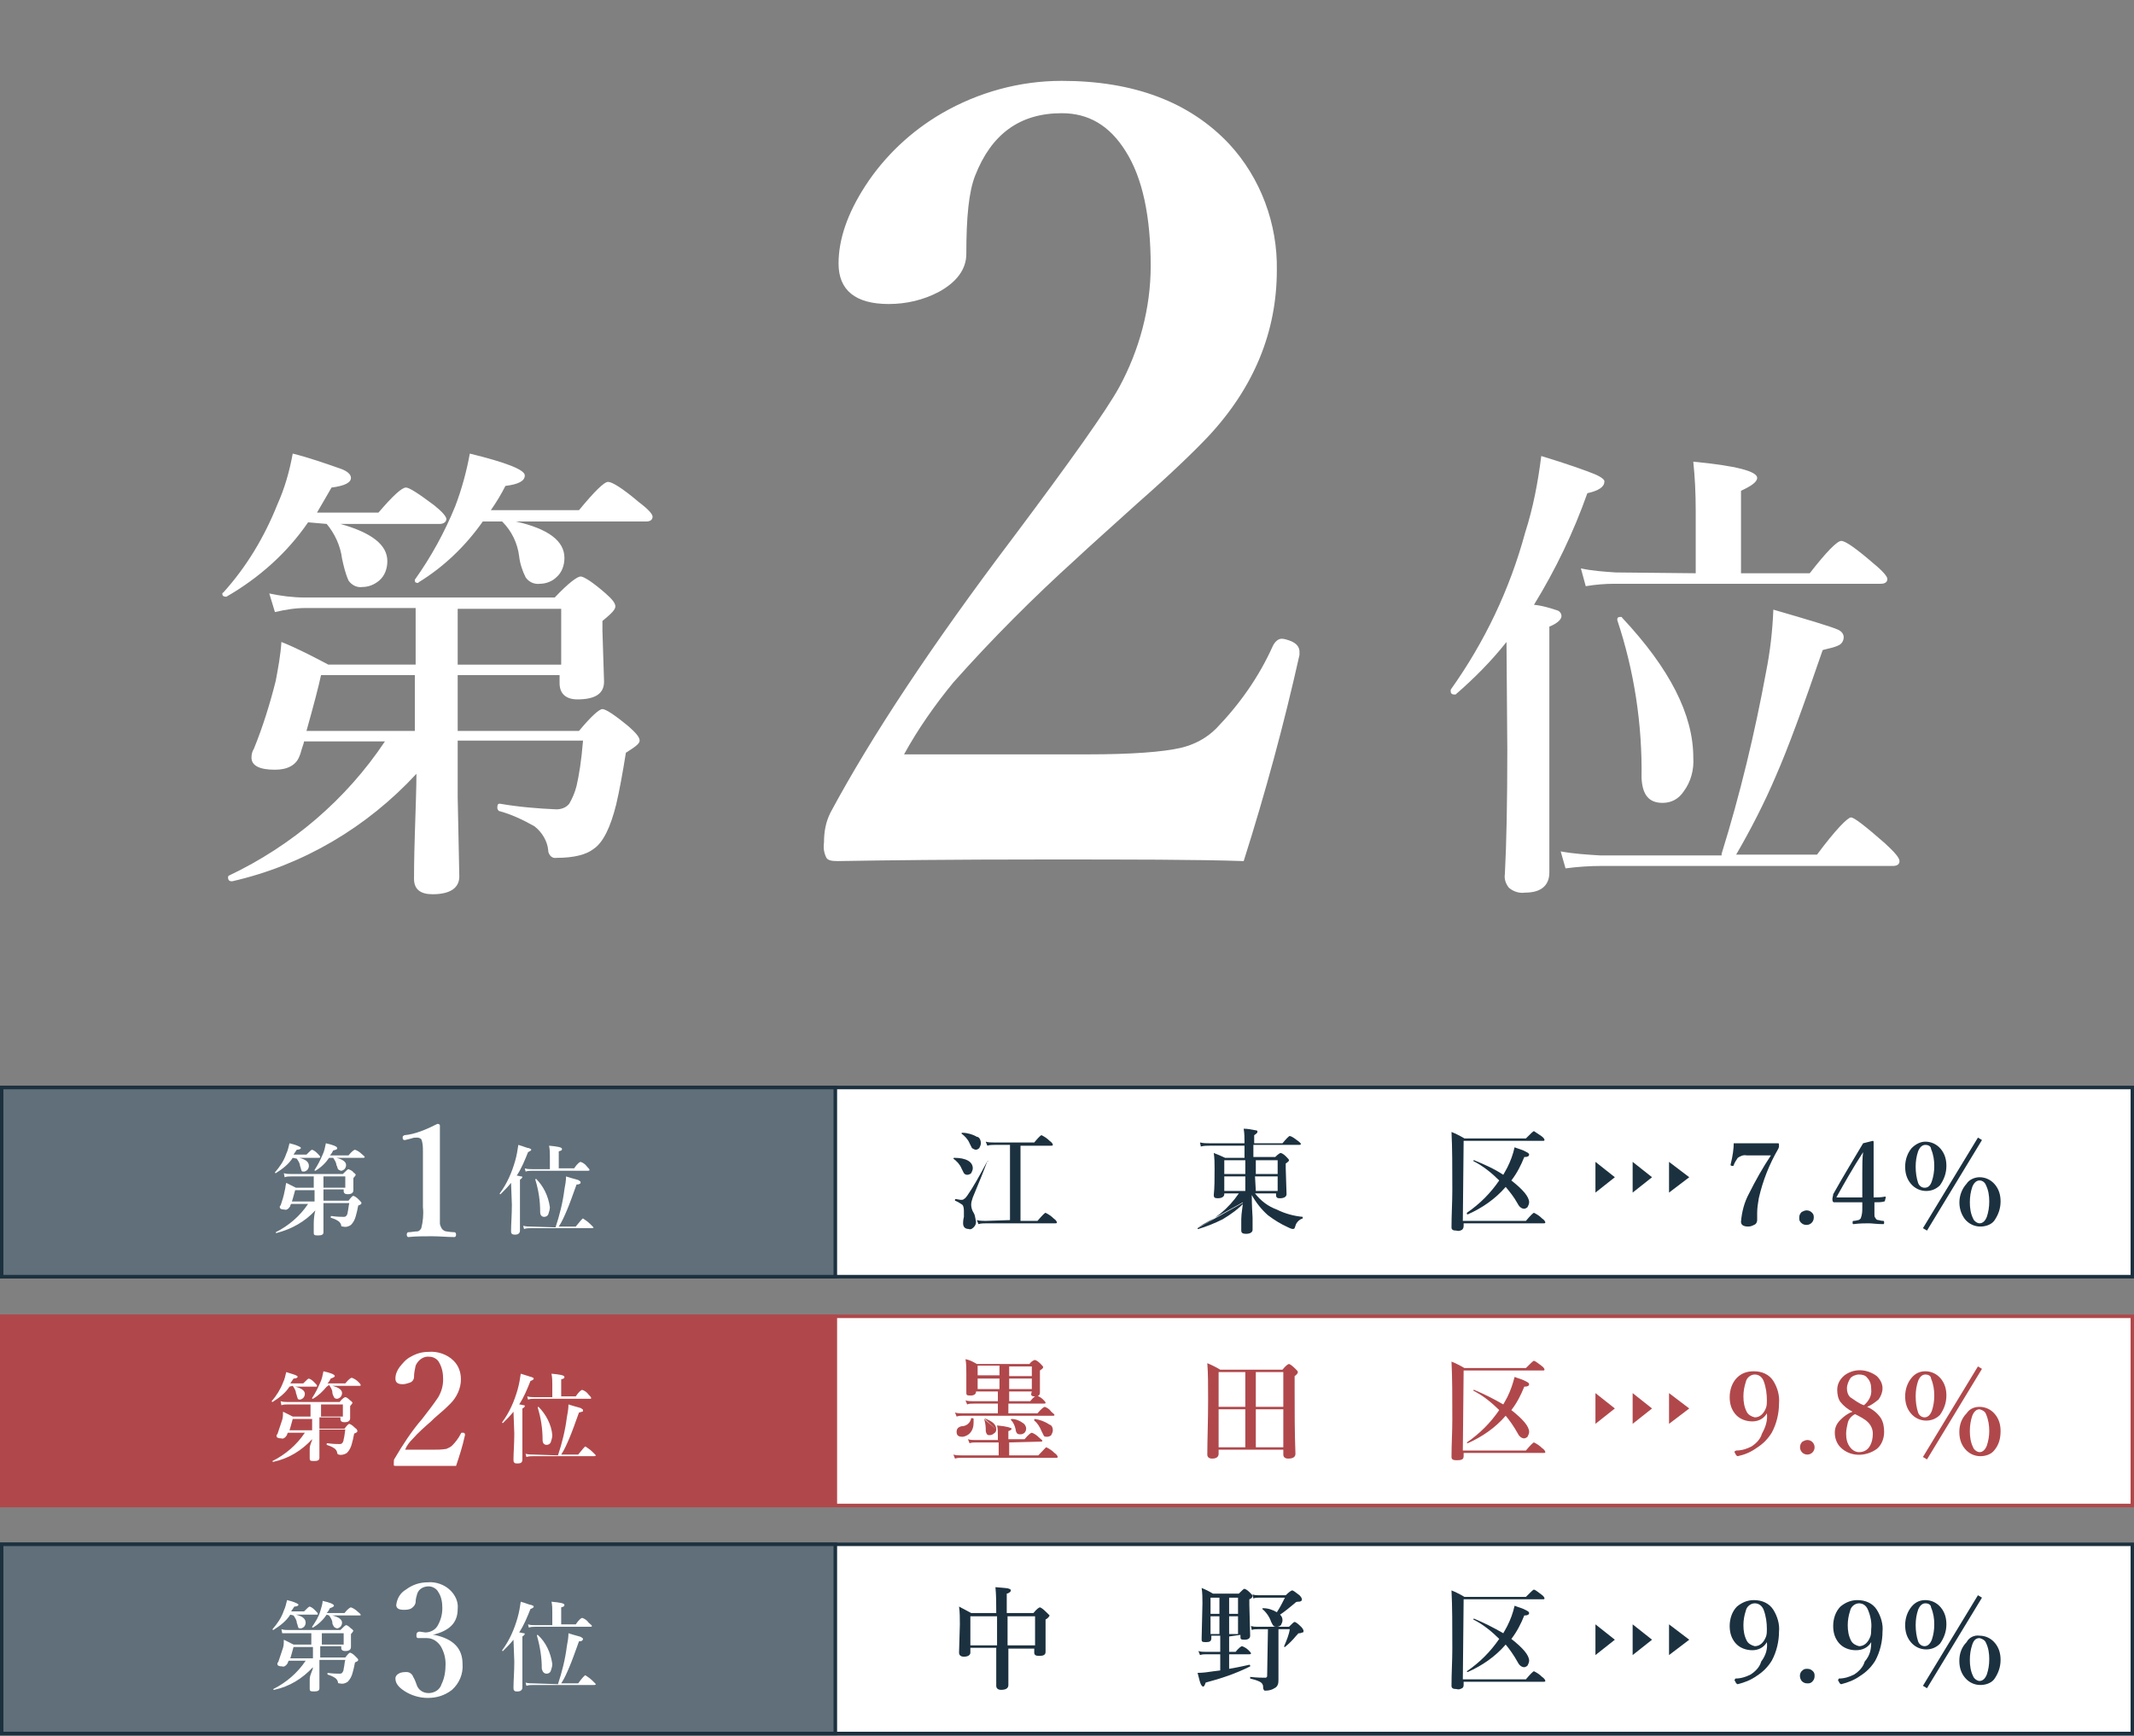 <?xml version="1.0" encoding="utf-8"?>
<!-- Generator: Adobe Illustrator 25.0.0, SVG Export Plug-In . SVG Version: 6.00 Build 0)  -->
<svg version="1.1" id="レイヤー_1" xmlns="http://www.w3.org/2000/svg" xmlns:xlink="http://www.w3.org/1999/xlink" x="0px"
	 y="0px" viewBox="0 0 263.9 214.7" style="enable-background:new 0 0 263.9 214.7;" xml:space="preserve">
<rect x="0" y="0" width="263.9" height="214.7" fill="#808080" stroke="none"/>
<style type="text/css">
	.st0{fill:#FFFFFF;}
	.st1{fill:#FFFFFF;stroke:#1C313F;stroke-width:0.44;stroke-miterlimit:10;}
	.st2{fill:#606F79;stroke:#1C313F;stroke-width:0.44;stroke-miterlimit:10;}
	.st3{fill:#FFFFFF;stroke:#B0484B;stroke-width:0.44;stroke-miterlimit:10;}
	.st4{fill:#B0484B;stroke:#B0484B;stroke-width:0.44;stroke-miterlimit:10;}
	.st5{fill:#1C313F;}
	.st6{fill:#B0484B;}
</style>
<g id="レイヤー_2_1_">
	<g id="レイヤー_1-2">
		<path class="st0" d="M186.3,79.4c-1.9,2.4-4,4.5-6.3,6.5h-0.1c-0.3,0-0.5-0.1-0.5-0.4c0,0,0-0.1,0-0.1c0,0,0-0.1,0-0.1
			c4.2-5.9,7.3-12.4,9.2-19.4c1-3.1,1.6-6.3,2-9.5c3.3,1,5.5,1.8,6.5,2.2c1,0.4,1.4,0.8,1.3,1c0,0.6-0.7,1.1-2.1,1.4
			c-1.7,4.8-3.9,9.4-6.6,13.8c1,0.1,2,0.4,2.9,0.7c0.3,0.1,0.5,0.4,0.5,0.7c0,0.4-0.5,0.9-1.5,1.3v30.4c0,1.6-1,2.5-3,2.5
			c-0.7,0.1-1.4-0.1-2-0.6c-0.4-0.5-0.6-1.1-0.5-1.7c0.2-3.8,0.3-8.9,0.3-15.4L186.3,79.4z M212.9,105.6c2.3-7.4,4.1-14.9,5.5-22.5
			c0.5-2.5,0.8-5.1,0.9-7.7c4.5,1.3,7.1,2.1,7.8,2.4c0.6,0.2,0.9,0.6,0.9,1c0,0.4-0.2,0.8-0.6,1c-0.6,0.3-1.3,0.4-2,0.6
			c-2.4,7-4.3,12.2-5.8,15.6c-1.4,3.3-3.1,6.6-4.9,9.7h10c2.3-3.1,3.8-4.6,4.2-4.6c0.4,0,1.8,1.1,4.2,3.2c1.2,1.1,1.8,1.8,1.8,2.2
			s-0.3,0.6-0.8,0.6h-36c-1.5,0-3,0.1-4.5,0.3l-0.6-2.1c1.6,0.3,3.3,0.4,4.9,0.5H212.9z M209.7,70.9v-7.7c0-2.2-0.1-4.2-0.3-6.1
			c5.3,0.5,7.9,1.2,7.9,2c0,0.5-0.7,1-2,1.6v10.2h8.5c2.1-2.7,3.4-4,3.9-4s1.8,0.9,4,2.8c1.1,0.9,1.7,1.6,1.7,1.9
			c0,0.4-0.3,0.6-0.8,0.6h-32.9c-1.2,0-2.4,0.1-3.6,0.3l-0.6-2.2c1.4,0.3,2.8,0.4,4.3,0.5L209.7,70.9z M209.4,93.7
			c0.1,1.5-0.3,3-1.2,4.2c-0.6,0.9-1.5,1.4-2.6,1.4c-1.7,0-2.5-1-2.6-3.1c0.1-6.6-0.9-13.2-3-19.5v-0.1c0-0.2,0.1-0.3,0.4-0.3
			c0.1,0,0.2,0,0.2,0.1C206.5,82.7,209.4,88.4,209.4,93.7L209.4,93.7z"/>
		<path class="st0" d="M38.1,64.6c-2.6,3.8-6.1,6.9-10.1,9.2h-0.1c-0.2,0-0.4-0.1-0.4-0.3c0,0,0-0.1,0-0.1c0,0,0-0.1,0.1-0.1
			c2.9-3.2,5.1-6.9,6.7-10.9c0.9-2,1.5-4.1,1.9-6.3c2,0.5,4,1.2,6,1.9c0.8,0.3,1.2,0.7,1.2,1.1c0,0.6-0.8,1-2.4,1.2
			c-0.8,1.4-1.4,2.4-1.8,3.1h7.6c1.8-2.1,2.9-3.1,3.4-3.1c0.4,0,1.5,0.7,3.5,2.2c1,0.8,1.5,1.4,1.5,1.7c0,0.3-0.3,0.6-0.8,0.6H42.1
			c3.9,1.1,5.8,2.6,5.8,4.6c0,0.9-0.3,1.8-1,2.4c-0.6,0.5-1.3,0.8-2.1,0.8c-0.6,0.1-1.3-0.2-1.7-0.8c-0.4-0.9-0.6-1.8-0.8-2.7
			c-0.2-1.6-0.9-3.1-1.9-4.3L38.1,64.6z M51.5,95.7c-6.1,6.6-14,11.3-22.8,13.3c-0.3,0-0.5-0.1-0.5-0.5c0-0.1,0-0.1,0.1-0.2
			c7.8-3.7,14.5-9.4,19.3-16.6H37.6c0,0.1-0.1,0.4-0.3,1c-0.1,0.4-0.2,0.7-0.3,0.9c-0.4,1-1.4,1.6-3,1.6c-1.9,0-2.9-0.5-2.9-1.5
			c0-0.4,0.1-0.8,0.3-1.1c1.1-2.7,2-5.6,2.7-8.4c0.3-1.6,0.6-3.2,0.7-4.8c2,0.8,3.9,1.8,5.8,2.8h10.8v-7H37.8
			c-1.3,0-2.5,0.2-3.8,0.5l-0.7-2.3c1.4,0.3,2.9,0.5,4.4,0.5h30.9c1.7-1.8,2.8-2.6,3.2-2.6s1.5,0.7,3.1,2.1c0.8,0.7,1.2,1.2,1.2,1.6
			s-0.5,0.9-1.6,1.8V78l0.2,6.3c0,1.5-1.1,2.2-3.3,2.2c-1.4,0-2.2-0.7-2.2-2v-1H56.6v6.9h15c1.5-1.8,2.5-2.7,2.9-2.7
			s1.5,0.7,3.3,2.2c0.9,0.8,1.3,1.3,1.3,1.7s-0.6,0.8-1.7,1.5c-0.4,2.5-0.8,4.7-1.2,6.4c-0.7,2.8-1.6,4.7-2.8,5.5
			c-0.9,0.7-2.4,1.1-4.6,1.1c-0.5,0.1-0.9-0.3-1-0.8c0,0,0-0.1,0-0.1c-0.1-1.2-0.8-2.3-1.7-3c-1.4-0.8-2.9-1.5-4.4-1.9
			c-0.1-0.1-0.2-0.2-0.2-0.4c0-0.4,0.1-0.5,0.3-0.5c2.3,0.4,4.7,0.6,7,0.7c0.6,0,1.2-0.2,1.6-0.7c0.4-0.7,0.7-1.4,0.9-2.2
			c0.3-1.3,0.6-3.1,0.8-5.6H56.6v7l0.2,9.8c0,1.4-1.1,2.2-3.3,2.2c-1.5,0-2.3-0.6-2.3-1.9c0-0.5,0-2.3,0.1-5.5
			C51.4,99.9,51.5,97.3,51.5,95.7z M51.3,83.5H39.7c-0.3,1.4-0.9,3.7-1.8,6.9h13.4V83.5z M59.7,64.5c-2.1,3-4.8,5.6-7.9,7.5
			c0,0-0.1,0.1-0.1,0.1c-0.3,0-0.4-0.1-0.4-0.3c0,0,0-0.1,0-0.1c2-2.8,3.7-5.9,5-9.1c0.8-2.1,1.4-4.3,1.8-6.5c4.5,1.1,6.8,2,6.8,2.7
			s-0.8,1.1-2.4,1.3c-0.5,1-1.1,2-1.8,3h10.9c1.9-2.3,3.1-3.5,3.6-3.5s1.8,0.8,3.8,2.5c1.2,0.9,1.7,1.5,1.7,1.8
			c0,0.4-0.3,0.6-0.8,0.6H63.8c4,0.9,6,2.4,6,4.5c0,0.9-0.3,1.8-1,2.4c-0.5,0.5-1.3,0.8-2,0.8c-0.7,0.1-1.4-0.2-1.8-0.8
			c-0.4-0.8-0.7-1.7-0.8-2.6c-0.2-1.6-0.9-3.1-2.1-4.3L59.7,64.5z M56.6,82.2h12.8v-6.9H56.6V82.2z"/>
		<rect x="0.2" y="134.5" class="st1" width="263.5" height="23.4"/>
		<rect x="0.2" y="134.5" class="st2" width="103.1" height="23.4"/>
		<path class="st0" d="M36.2,143.2c-0.5,0.8-1.3,1.4-2.1,1.9l0,0c0,0-0.1,0-0.1-0.1c0,0,0,0,0,0l0,0c0.6-0.7,1.1-1.4,1.4-2.3
			c0.2-0.4,0.3-0.9,0.4-1.3c0.4,0.1,0.8,0.2,1.2,0.4c0.2,0.1,0.2,0.1,0.2,0.2s-0.2,0.2-0.5,0.2l-0.4,0.6h1.6
			c0.4-0.4,0.6-0.6,0.7-0.6c0.3,0.1,0.5,0.3,0.7,0.5c0.2,0.2,0.3,0.3,0.3,0.4s-0.1,0.1-0.2,0.1H37c0.8,0.2,1.2,0.5,1.2,1
			c0,0.2-0.1,0.4-0.2,0.5c-0.1,0.1-0.3,0.2-0.4,0.2c-0.1,0-0.3,0-0.3-0.1c-0.1-0.2-0.1-0.4-0.2-0.6c0-0.3-0.2-0.6-0.4-0.9
			L36.2,143.2z M39,149.7c-1.3,1.4-2.9,2.3-4.8,2.8c-0.1,0-0.1,0-0.1-0.1s0,0,0,0c1.6-0.8,3-2,4-3.5H36l-0.1,0.2
			c0,0.1,0,0.1-0.1,0.2c-0.1,0.2-0.4,0.4-0.6,0.3c-0.4,0-0.6-0.1-0.6-0.3c0-0.1,0-0.2,0.1-0.2c0.2-0.6,0.4-1.2,0.5-1.8
			c0.1-0.3,0.1-0.7,0.2-1c0.4,0.2,0.8,0.4,1.2,0.6h2.2v-1.4h-2.8c-0.3,0-0.5,0-0.8,0.1l-0.1-0.5c0.3,0.1,0.6,0.1,0.9,0.1h6.4
			c0.4-0.4,0.6-0.6,0.7-0.6c0.2,0.1,0.5,0.2,0.6,0.4c0.2,0.1,0.3,0.3,0.3,0.3s-0.1,0.2-0.3,0.4v0.2v1.3c0,0.3-0.2,0.5-0.7,0.5
			c-0.3,0-0.5-0.1-0.5-0.4v-0.2H40v1.4h3.1c0.3-0.4,0.5-0.6,0.6-0.6c0.3,0.1,0.5,0.3,0.7,0.5c0.2,0.2,0.3,0.3,0.3,0.4
			s-0.1,0.2-0.4,0.3c-0.1,0.5-0.2,1-0.3,1.3c-0.1,0.4-0.3,0.8-0.6,1.1c-0.3,0.2-0.6,0.3-1,0.2c-0.1,0-0.2,0-0.2-0.1c0,0,0,0,0,0
			c0-0.2-0.2-0.5-0.4-0.6c-0.3-0.2-0.6-0.3-0.9-0.4c0,0,0,0,0-0.1s0-0.1,0.1-0.1c0.7,0.1,1.2,0.1,1.5,0.1c0.1,0,0.2,0,0.3-0.1
			c0.1-0.1,0.2-0.3,0.2-0.5c0.1-0.4,0.1-0.8,0.2-1.1H40v1.5v2.1c0,0.3-0.2,0.4-0.7,0.4s-0.5-0.1-0.5-0.4c0-0.1,0-0.5,0-1.1
			S38.9,150,39,149.7L39,149.7z M38.9,147.2h-2.4c-0.1,0.3-0.2,0.8-0.4,1.4h2.8V147.2z M40.7,143.2c-0.4,0.6-1,1.2-1.7,1.6l0,0
			c-0.1,0-0.1,0-0.1-0.1l0,0c0.4-0.6,0.7-1.2,1-1.9c0.2-0.4,0.3-0.9,0.4-1.4c0.9,0.2,1.4,0.4,1.4,0.6s-0.2,0.2-0.5,0.3
			c-0.1,0.2-0.2,0.4-0.4,0.6h2.3c0.4-0.5,0.7-0.7,0.8-0.7c0.3,0.1,0.6,0.3,0.8,0.5c0.2,0.2,0.4,0.3,0.4,0.4s-0.1,0.1-0.2,0.1h-3.3
			c0.8,0.2,1.2,0.5,1.2,0.9c0,0.2-0.1,0.4-0.2,0.5c-0.1,0.1-0.3,0.2-0.4,0.2c-0.1,0-0.3-0.1-0.4-0.2c-0.1-0.2-0.1-0.4-0.2-0.5
			c0-0.3-0.2-0.6-0.4-0.9L40.7,143.2z M40,146.9h2.7v-1.4H40V146.9z"/>
		<path class="st0" d="M54.1,139c0.2,0,0.3,0.1,0.3,0.2c0,0.3,0,1.1,0,2.2c0,0.8,0,1.4,0,2v6c0,1,0,1.6,0,1.9c0,0.2,0.1,0.4,0.2,0.6
			c0.1,0.2,0.4,0.4,0.6,0.4c0.1,0,0.5,0.1,1,0.1c0.1,0,0.2,0.1,0.2,0.3s-0.1,0.3-0.2,0.3c-0.9,0-1.8-0.1-2.8-0.1s-2,0-2.9,0.1
			c-0.1,0-0.2-0.1-0.2-0.3s0.1-0.3,0.2-0.3c0.4,0,0.7-0.1,1.1-0.1c0.2,0,0.4-0.2,0.5-0.4c0.2-0.8,0.3-1.7,0.2-2.6v-6.9
			c0-0.5,0-1-0.2-1.5c-0.1-0.1-0.3-0.2-0.5-0.2c-0.2,0-0.5,0-0.7,0.1l-0.8,0.2h-0.1c-0.1,0-0.2-0.1-0.2-0.2c0-0.1,0-0.1,0-0.2
			c0-0.1,0.1-0.1,0.2-0.2C51.3,140.3,52.7,139.7,54.1,139z"/>
		<path class="st0" d="M63.2,146.3c-0.4,0.5-0.8,0.9-1.3,1.4l0,0c-0.1,0-0.1,0-0.1-0.1c0,0,0,0,0,0l0,0c0.9-1.2,1.5-2.6,1.9-4
			c0.2-0.7,0.3-1.3,0.4-2c0.7,0.2,1.1,0.4,1.3,0.4c0.2,0.1,0.3,0.1,0.3,0.2s-0.2,0.2-0.4,0.3c-0.4,1-0.8,2-1.4,2.9
			c0.2,0,0.4,0.1,0.6,0.1c0.1,0,0.1,0.1,0.1,0.1s-0.1,0.2-0.3,0.3v6.3c0,0.3-0.2,0.5-0.6,0.5c-0.1,0-0.3,0-0.4-0.1
			c-0.1-0.1-0.1-0.2-0.1-0.4c0-0.8,0.1-1.9,0.1-3.2L63.2,146.3z M68.7,151.8c0.5-1.5,0.9-3.1,1.1-4.7c0.1-0.5,0.2-1.1,0.2-1.6
			c0.9,0.3,1.5,0.4,1.6,0.5s0.2,0.1,0.2,0.2c0,0.1,0,0.2-0.1,0.2c-0.1,0.1-0.3,0.1-0.4,0.1c-0.5,1.4-0.9,2.5-1.2,3.2
			c-0.3,0.7-0.6,1.4-1,2h2.1c0.5-0.6,0.8-1,0.9-1c0.3,0.2,0.6,0.4,0.9,0.7c0.2,0.2,0.4,0.4,0.4,0.4s0,0.1-0.2,0.1h-7.5
			c-0.3,0-0.6,0-0.9,0.1l-0.1-0.4c0.3,0.1,0.7,0.1,1,0.1L68.7,151.8z M68,144.6V143c0-0.4,0-0.8-0.1-1.3c1.1,0.1,1.6,0.2,1.6,0.4
			s-0.1,0.2-0.4,0.3v2.1H71c0.4-0.6,0.7-0.8,0.8-0.8c0.3,0.1,0.6,0.3,0.8,0.6c0.2,0.2,0.3,0.3,0.3,0.4s-0.1,0.1-0.2,0.1h-6.9
			c-0.3,0-0.5,0-0.8,0.1l-0.1-0.4c0.3,0.1,0.6,0.1,0.9,0.1L68,144.6z M68,149.3c0,0.3-0.1,0.6-0.2,0.9c-0.1,0.2-0.3,0.3-0.5,0.3
			c-0.3,0-0.5-0.2-0.5-0.6c0-1.4-0.2-2.7-0.6-4l0,0c0,0,0-0.1,0.1-0.1l0,0C67.2,146.7,67.8,147.9,68,149.3z"/>
		<rect x="0.2" y="162.8" class="st3" width="263.5" height="23.4"/>
		<rect x="0.2" y="162.8" class="st4" width="103.1" height="23.4"/>
		<path class="st0" d="M35.8,171.5c-0.5,0.8-1.3,1.4-2.1,1.9l0,0c0,0-0.1,0-0.1-0.1c0,0,0,0,0,0l0,0c0.6-0.7,1.1-1.5,1.4-2.3
			c0.2-0.4,0.3-0.9,0.4-1.3c0.6,0.2,1,0.3,1.2,0.4s0.2,0.1,0.2,0.2s-0.2,0.2-0.5,0.2l-0.4,0.6h1.6c0.4-0.4,0.6-0.6,0.7-0.6
			c0.3,0.1,0.5,0.3,0.7,0.5c0.2,0.2,0.3,0.3,0.3,0.4c0,0.1,0,0.1-0.2,0.1h-2.5c0.8,0.2,1.2,0.5,1.2,0.9c0,0.2-0.1,0.4-0.2,0.5
			c-0.1,0.1-0.3,0.2-0.4,0.2c-0.1,0-0.3,0-0.3-0.2c-0.1-0.2-0.1-0.4-0.2-0.6c0-0.3-0.2-0.6-0.4-0.9L35.8,171.5z M38.6,178
			c-1.3,1.4-2.9,2.4-4.8,2.8c-0.1,0-0.1,0-0.1-0.1l0,0c1.6-0.8,3-2,4-3.5h-2.1l-0.1,0.2c0,0.1,0,0.1-0.1,0.2
			c-0.1,0.2-0.4,0.4-0.6,0.3c-0.4,0-0.6-0.1-0.6-0.3c0-0.1,0-0.2,0.1-0.2c0.2-0.6,0.4-1.2,0.6-1.8c0.1-0.3,0.1-0.7,0.1-1
			c0.4,0.2,0.8,0.4,1.2,0.6h2.2v-1.5h-2.8c-0.3,0-0.5,0-0.8,0.1l-0.1-0.5c0.3,0.1,0.6,0.1,0.9,0.1h6.4c0.3-0.4,0.6-0.6,0.7-0.6
			s0.3,0.1,0.6,0.4c0.2,0.1,0.3,0.3,0.3,0.3s-0.1,0.2-0.3,0.4v0.2v1.3c0,0.3-0.2,0.5-0.7,0.5c-0.3,0-0.5-0.1-0.5-0.4v-0.2h-2.6v1.4
			h3.1c0.3-0.4,0.5-0.6,0.6-0.6c0.3,0.1,0.5,0.3,0.7,0.5c0.2,0.1,0.3,0.3,0.3,0.4s-0.1,0.2-0.4,0.3c-0.1,0.5-0.2,1-0.3,1.3
			c-0.1,0.4-0.3,0.8-0.6,1.1c-0.3,0.2-0.7,0.3-1,0.2c-0.1,0-0.2-0.1-0.2-0.2c0,0,0,0,0,0c0-0.2-0.2-0.5-0.4-0.6
			c-0.3-0.2-0.6-0.3-0.9-0.4c0,0,0,0,0-0.1s0-0.1,0.1-0.1c0.7,0.1,1.2,0.1,1.5,0.1c0.1,0,0.2,0,0.3-0.1c0.1-0.1,0.2-0.3,0.2-0.5
			c0.1-0.3,0.1-0.6,0.2-1.2h-3.2v1.5l0,2c0,0.3-0.2,0.4-0.7,0.4s-0.5-0.1-0.5-0.4s0-0.5,0-1.1S38.6,178.3,38.6,178z M38.6,175.5
			h-2.4c-0.1,0.3-0.2,0.8-0.4,1.4h2.8L38.6,175.5z M40.4,171.5c-0.5,0.6-1,1.1-1.7,1.5l0,0c-0.1,0-0.1,0-0.1-0.1s0,0,0,0
			c0.4-0.6,0.7-1.2,1-1.9c0.2-0.4,0.3-0.9,0.4-1.4c0.9,0.2,1.4,0.4,1.4,0.6c0,0.1-0.2,0.2-0.5,0.3c-0.1,0.2-0.2,0.4-0.4,0.6h2.2
			c0.4-0.5,0.7-0.7,0.8-0.7c0.3,0.1,0.6,0.3,0.8,0.5c0.2,0.2,0.3,0.3,0.3,0.4s0,0.1-0.2,0.1h-3.3c0.8,0.2,1.2,0.5,1.2,0.9
			c0,0.2-0.1,0.4-0.2,0.5c-0.1,0.1-0.3,0.2-0.4,0.2c-0.1,0-0.3,0-0.4-0.2c-0.1-0.2-0.2-0.4-0.2-0.6c0-0.3-0.2-0.6-0.4-0.9
			L40.4,171.5z M39.7,175.2h2.7v-1.5h-2.7L39.7,175.2z"/>
		<path class="st0" d="M56.4,181.3c-0.9,0-2.1,0-3.7,0s-3,0-3.8,0c-0.1,0-0.2,0-0.2-0.1c0-0.1,0-0.2,0-0.3c0-0.2,0-0.4,0.1-0.5
			c1-1.7,2.1-3.4,3.4-4.9c0.7-0.9,1.4-1.8,2-2.7c0.4-0.7,0.6-1.4,0.6-2.2c0-0.7-0.1-1.4-0.5-2.1c-0.2-0.4-0.7-0.7-1.2-0.7
			c-0.7-0.1-1.4,0.4-1.7,1.1c-0.1,0.5-0.2,0.9-0.2,1.4c0,0.3-0.2,0.6-0.5,0.7c-0.3,0.1-0.6,0.2-0.9,0.2c-0.6,0-0.9-0.2-0.9-0.7
			c0-0.5,0.2-1,0.5-1.4c0.4-0.5,0.8-1,1.4-1.3c0.7-0.4,1.4-0.6,2.2-0.6c1.1-0.1,2.3,0.3,3.1,1.1c0.6,0.6,0.9,1.4,0.9,2.3
			c0,1.1-0.5,2.2-1.3,3c-0.3,0.3-0.7,0.7-1.3,1.2s-0.9,0.8-1.1,1c-0.8,0.7-1.6,1.4-2.3,2.2c-0.4,0.4-0.7,0.8-0.9,1.3h3.4
			c0.6,0,1.1,0,1.7-0.1c0.2-0.1,0.5-0.2,0.7-0.4c0.4-0.4,0.8-0.9,1.1-1.5c0-0.1,0.1-0.1,0.2-0.1h0.1c0.1,0,0.2,0.1,0.2,0.2v0.1
			C57.2,178.9,56.8,180.1,56.4,181.3z"/>
		<path class="st0" d="M63.5,174.6c-0.4,0.5-0.8,0.9-1.3,1.4l0,0c-0.1,0-0.1,0-0.1-0.1c0,0,0,0,0,0l0,0c0.9-1.2,1.5-2.6,1.9-4
			c0.2-0.7,0.3-1.3,0.4-2c0.7,0.2,1.2,0.4,1.3,0.4c0.2,0.1,0.3,0.1,0.3,0.2s-0.1,0.2-0.4,0.3c-0.4,1-0.8,2-1.4,2.9
			c0.2,0,0.4,0.1,0.6,0.1c0.1,0,0.1,0.1,0.1,0.1c0,0.1-0.1,0.2-0.3,0.3v6.3c0,0.4-0.2,0.5-0.6,0.5c-0.2,0-0.3,0-0.4-0.1
			c-0.1-0.1-0.1-0.2-0.1-0.4c0-0.8,0.1-1.9,0.1-3.2L63.5,174.6z M69,180c0.5-1.5,0.9-3.1,1.1-4.7c0.1-0.5,0.2-1.1,0.2-1.6
			c0.9,0.3,1.5,0.4,1.6,0.5s0.2,0.1,0.2,0.2c0,0.1,0,0.2-0.1,0.2c-0.1,0-0.3,0.1-0.4,0.1c-0.5,1.4-0.9,2.5-1.2,3.2
			c-0.3,0.7-0.6,1.4-1,2h2.1c0.5-0.6,0.8-1,0.9-1c0.3,0.2,0.6,0.4,0.9,0.7c0.2,0.2,0.4,0.4,0.4,0.4s-0.1,0.1-0.2,0.1H66
			c-0.3,0-0.6,0-0.9,0.1l-0.1-0.4c0.3,0.1,0.7,0.1,1,0.1L69,180z M68.3,172.8v-1.6c0-0.4,0-0.8-0.1-1.3c1.1,0.1,1.6,0.2,1.6,0.4
			s-0.1,0.2-0.4,0.3v2.1h1.8c0.4-0.6,0.7-0.8,0.8-0.8c0.3,0.1,0.6,0.3,0.8,0.6c0.2,0.2,0.3,0.3,0.3,0.4s0,0.1-0.2,0.1h-6.8
			c-0.3,0-0.5,0-0.8,0.1l-0.1-0.4c0.3,0.1,0.6,0.1,0.9,0.1L68.3,172.8z M68.3,177.5c0,0.3-0.1,0.6-0.2,0.9c-0.1,0.2-0.3,0.3-0.5,0.3
			c-0.3,0-0.5-0.2-0.5-0.6c0-1.4-0.2-2.7-0.6-4l0,0c0-0.1,0-0.1,0.1-0.1l0,0C67.5,174.9,68.2,176.2,68.3,177.5L68.3,177.5z"/>
		<rect x="0.2" y="191" class="st1" width="263.5" height="23.4"/>
		<rect x="0.2" y="191" class="st2" width="103.1" height="23.4"/>
		<path class="st0" d="M35.9,199.7c-0.5,0.8-1.3,1.4-2.1,1.9l0,0c0,0-0.1,0-0.1-0.1c0,0,0,0,0,0l0,0c0.6-0.7,1.1-1.4,1.4-2.3
			c0.2-0.4,0.3-0.9,0.4-1.3c0.4,0.1,0.8,0.2,1.2,0.4c0.2,0.1,0.2,0.1,0.2,0.2s-0.2,0.2-0.5,0.2l-0.4,0.6h1.6
			c0.4-0.4,0.6-0.6,0.7-0.6c0.3,0.1,0.5,0.3,0.7,0.5c0.2,0.2,0.3,0.3,0.3,0.4s0,0.1-0.2,0.1h-2.5c0.8,0.2,1.2,0.5,1.2,1
			c0,0.2-0.1,0.4-0.2,0.5c-0.1,0.1-0.3,0.2-0.4,0.2c-0.1,0-0.3,0-0.3-0.1c-0.1-0.2-0.1-0.4-0.2-0.6c0-0.3-0.2-0.6-0.4-0.9
			L35.9,199.7z M38.7,206.2c-1.3,1.4-2.9,2.4-4.8,2.8c-0.1,0-0.1,0-0.1-0.1l0,0c1.6-0.8,3-2,4-3.5h-2.1l-0.1,0.2
			c0,0.1,0,0.1-0.1,0.2c-0.1,0.2-0.4,0.4-0.6,0.3c-0.4,0-0.6-0.1-0.6-0.3c0-0.1,0-0.2,0.1-0.2c0.2-0.6,0.4-1.2,0.6-1.8
			c0.1-0.3,0.1-0.7,0.1-1c0.4,0.2,0.8,0.4,1.2,0.6h2.2V202h-2.8c-0.3,0-0.5,0-0.8,0l-0.1-0.5c0.3,0.1,0.6,0.1,0.9,0.1h6.4
			c0.4-0.4,0.6-0.6,0.7-0.6s0.3,0.1,0.6,0.4c0.2,0.1,0.3,0.3,0.3,0.3s-0.1,0.2-0.3,0.4v0.3v1.3c0,0.3-0.2,0.5-0.7,0.5
			c-0.3,0-0.5-0.1-0.5-0.4v-0.2h-2.6v1.4h3.1c0.3-0.4,0.5-0.6,0.6-0.6c0.3,0.1,0.5,0.3,0.7,0.5c0.2,0.2,0.3,0.3,0.3,0.4
			s-0.1,0.2-0.4,0.3c-0.1,0.5-0.2,1-0.3,1.3c-0.1,0.4-0.3,0.8-0.6,1.1c-0.3,0.2-0.6,0.3-1,0.2c-0.1,0-0.2,0-0.2-0.1c0,0,0,0,0,0
			c0-0.2-0.2-0.5-0.4-0.6c-0.3-0.2-0.6-0.3-0.9-0.4c0,0,0,0,0-0.1s0-0.1,0-0.1c0.7,0.1,1.2,0.1,1.5,0.1c0.1,0,0.2,0,0.3-0.1
			c0.1-0.1,0.2-0.3,0.2-0.5c0.1-0.4,0.1-0.8,0.2-1.1h-3.2v1.5v2c0,0.3-0.2,0.4-0.7,0.4s-0.5-0.1-0.5-0.4c0-0.1,0-0.5,0-1.1
			S38.7,206.6,38.7,206.2z M38.7,203.7h-2.4c-0.1,0.3-0.2,0.8-0.4,1.4h2.8L38.7,203.7z M40.4,199.7c-0.4,0.6-1,1.2-1.7,1.6l0,0
			c-0.1,0-0.1,0-0.1-0.1l0,0c0.4-0.6,0.8-1.2,1-1.9c0.1-0.4,0.3-0.9,0.3-1.3c0.9,0.2,1.4,0.4,1.4,0.6c0,0.1-0.2,0.2-0.5,0.3
			c-0.1,0.2-0.2,0.4-0.4,0.6h2.2c0.4-0.5,0.7-0.7,0.8-0.7c0.3,0.1,0.6,0.3,0.8,0.5c0.2,0.2,0.4,0.3,0.4,0.4s0,0.1-0.2,0.1h-3.3
			c0.8,0.2,1.2,0.5,1.2,0.9c0,0.2-0.1,0.4-0.2,0.5c-0.1,0.1-0.3,0.2-0.4,0.2c-0.1,0-0.3-0.1-0.4-0.2c-0.1-0.2-0.2-0.3-0.2-0.5
			c0-0.3-0.2-0.6-0.4-0.9L40.4,199.7z M39.8,203.4h2.7V202h-2.7L39.8,203.4z"/>
		<path class="st0" d="M53.7,202.2c2.4,0.5,3.5,1.7,3.5,3.6c0.1,1.2-0.4,2.4-1.3,3.2c-0.9,0.7-1.9,1-3,1c-1,0-2-0.3-2.8-0.8
			c-0.8-0.5-1.2-1-1.2-1.6c0-0.3,0.2-0.5,0.4-0.6c0.3-0.2,0.7-0.2,1-0.2c0.4,0,0.7,0.3,0.8,0.6c0,0,0.2,0.3,0.4,0.9
			c0.2,0.7,0.8,1.1,1.5,1.1c0.7,0,1.4-0.4,1.6-1.1c0.4-0.8,0.5-1.7,0.5-2.5c0-0.8-0.2-1.5-0.6-2.2c-0.4-0.6-1-1-1.7-1h-0.2h-0.9
			c-0.1,0-0.2-0.1-0.2-0.2c0-0.1,0-0.1,0-0.2c0-0.3,0.2-0.4,0.4-0.4l0.7,0.1c0.6,0,1.2-0.3,1.5-0.8c0.4-0.7,0.6-1.4,0.6-2.2
			c0-0.7-0.1-1.4-0.5-2c-0.2-0.4-0.7-0.7-1.2-0.7c-0.6,0-1.2,0.3-1.4,0.9c-0.1,0.3-0.2,0.7-0.2,1c0,0.3-0.2,0.6-0.5,0.8
			c-0.3,0.2-0.7,0.2-1,0.2c-0.6,0-0.9-0.2-0.9-0.6c0.1-0.8,0.5-1.5,1.2-1.9c0.8-0.6,1.7-0.9,2.7-0.9c1-0.1,2.1,0.3,2.8,1
			c0.6,0.6,1,1.4,0.9,2.3c0,1.7-1,2.7-3.1,3.2L53.7,202.2z"/>
		<path class="st0" d="M63.5,202.8c-0.4,0.5-0.8,0.9-1.3,1.4l0,0c-0.1,0-0.1,0-0.1-0.1c0,0,0,0,0,0l0,0c0.9-1.2,1.5-2.6,1.9-4
			c0.2-0.7,0.3-1.3,0.4-2c0.7,0.2,1.1,0.4,1.3,0.4c0.2,0.1,0.3,0.1,0.3,0.2s-0.1,0.2-0.4,0.3c-0.4,1-0.8,2-1.4,2.9
			c0.2,0,0.4,0.1,0.6,0.1c0.1,0,0.1,0.1,0.1,0.1s-0.1,0.2-0.3,0.3v6.3c0,0.3-0.2,0.5-0.6,0.5c-0.2,0-0.3,0-0.4-0.1
			c-0.1-0.1-0.1-0.2-0.1-0.4c0-0.8,0.1-1.9,0.1-3.2L63.5,202.8z M69,208.3c0.5-1.5,0.9-3.1,1.1-4.7c0.1-0.5,0.2-1.1,0.2-1.6
			c0.9,0.3,1.5,0.4,1.6,0.5s0.2,0.1,0.2,0.2c0,0.1-0.1,0.2-0.1,0.2c-0.1,0.1-0.3,0.1-0.4,0.1c-0.5,1.4-0.9,2.5-1.2,3.2
			c-0.3,0.7-0.6,1.4-1,2h2.1c0.5-0.7,0.8-1,0.9-1c0.3,0.2,0.6,0.4,0.9,0.7c0.2,0.2,0.4,0.4,0.4,0.4s-0.1,0.1-0.2,0.1h-7.5
			c-0.3,0-0.6,0-0.9,0.1l-0.1-0.4c0.3,0.1,0.7,0.1,1,0.1L69,208.3z M68.3,201v-1.6c0-0.4,0-0.9-0.1-1.3c1.1,0.1,1.6,0.2,1.6,0.4
			s-0.1,0.2-0.4,0.3v2.1h1.8c0.4-0.6,0.7-0.8,0.8-0.8c0.3,0.1,0.6,0.3,0.8,0.6c0.2,0.2,0.4,0.3,0.4,0.4s-0.1,0.1-0.2,0.1h-6.8
			c-0.3,0-0.5,0-0.8,0.1l-0.1-0.4c0.3,0.1,0.6,0.1,0.9,0.1L68.3,201z M68.3,205.8c0,0.3-0.1,0.6-0.2,0.9c-0.1,0.2-0.3,0.3-0.5,0.3
			c-0.3,0-0.5-0.2-0.6-0.6c0-1.4-0.2-2.7-0.6-4.1l0,0c0-0.1,0-0.1,0.1-0.1l0,0C67.5,203.1,68.1,204.4,68.3,205.8L68.3,205.8z"/>
		<path class="st5" d="M120.3,144.5c0,0.2-0.1,0.4-0.2,0.6c-0.1,0.1-0.3,0.2-0.5,0.2c-0.2,0-0.3-0.1-0.4-0.2
			c-0.1-0.2-0.2-0.4-0.3-0.6c-0.2-0.5-0.6-0.9-1-1.2l0,0c0,0,0-0.1,0.1-0.1C119.5,143.2,120.3,143.7,120.3,144.5z M122.1,143.6
			c-0.4,1.1-1,2.6-1.8,4.5c-0.1,0.3-0.2,0.6-0.2,0.9c0,0.3,0.1,0.7,0.3,1c0.2,0.3,0.2,0.7,0.3,1.1c0,0.3-0.1,0.5-0.3,0.7
			c-0.2,0.2-0.4,0.3-0.6,0.2c-0.4,0-0.7-0.2-0.7-0.7c0-0.1,0-0.4,0.1-0.8c0-0.2,0-0.4,0-0.6c0-0.3,0-0.7-0.2-0.9
			c-0.3-0.2-0.6-0.4-0.9-0.5c0,0,0-0.1,0-0.1c0-0.1,0-0.1,0.1-0.1l0.6,0.1c0.2,0,0.3,0,0.4-0.1c0.2-0.1,0.3-0.3,0.4-0.4
			c0.7-1,1.5-2.4,2.5-4.3c0,0,0,0,0.1,0S122.1,143.5,122.1,143.6L122.1,143.6z M121.3,141.4c0,0.2-0.1,0.4-0.2,0.6
			c-0.1,0.1-0.3,0.2-0.4,0.2c-0.2,0-0.3-0.1-0.5-0.2c-0.1-0.2-0.2-0.4-0.3-0.6c-0.2-0.5-0.6-0.9-1-1.2l0,0c0,0,0-0.1,0.1-0.1
			c0.6,0,1.3,0.2,1.8,0.5C121.1,140.6,121.3,141,121.3,141.4z M124.9,150.9v-9.3H123c-0.3,0-0.6,0-0.9,0.1l-0.2-0.5
			c0.3,0.1,0.7,0.1,1,0.1h5c0.5-0.6,0.8-0.9,0.9-0.9c0.4,0.2,0.7,0.4,1,0.7c0.3,0.2,0.4,0.4,0.4,0.5s-0.1,0.1-0.2,0.1h-3.8v9.3h2.1
			c0.6-0.7,0.9-1,1-1c0.4,0.2,0.7,0.4,1,0.7c0.3,0.2,0.4,0.4,0.4,0.5s-0.1,0.1-0.2,0.1h-8.5c-0.3,0-0.7,0-1,0.1l-0.2-0.5
			c0.4,0.1,0.8,0.1,1.1,0.1L124.9,150.9z"/>
		<path class="st5" d="M154,148.6c-0.8,0.9-1.8,1.6-2.8,2.2c-1,0.5-2,0.9-3,1.2c0,0,0,0-0.1,0c0,0,0-0.1,0-0.1 M148.1,151.8
			c2.1-0.9,3.8-2.3,5.1-4.2h-1.8v0.1c0,0.3-0.3,0.5-0.8,0.5c-0.4,0-0.5-0.1-0.5-0.4c0.1-0.9,0.1-2,0.1-3.2c0-0.7,0-1.3-0.1-2
			c0.5,0.2,1,0.4,1.4,0.6h2.4v-1.5h-4.3c-0.4,0-0.7,0-1.1,0.1l-0.1-0.5c0.4,0.1,0.8,0.1,1.2,0.1h4.3v-0.1c0-0.6,0-1.1-0.1-1.7
			c0.5,0,1,0.1,1.5,0.2c0.2,0,0.2,0.1,0.2,0.2s-0.1,0.2-0.4,0.4v1h3.5c0.5-0.6,0.8-0.9,0.9-0.9c0.4,0.1,0.7,0.4,1,0.6
			c0.3,0.2,0.4,0.4,0.4,0.4s-0.1,0.1-0.2,0.1h-5.7v1.5h2.7c0.4-0.4,0.6-0.5,0.7-0.5c0.3,0.1,0.5,0.3,0.7,0.5
			c0.2,0.2,0.3,0.3,0.3,0.4s-0.1,0.2-0.4,0.4v0.6l0.1,3.2c0,0.3-0.3,0.5-0.8,0.5c-0.2,0-0.3,0-0.4-0.1c-0.1-0.1-0.1-0.2-0.1-0.4
			v-0.1h-2.6c0.7,0.9,1.6,1.6,2.7,2c1,0.5,2.1,0.8,3.2,0.9c0,0,0,0,0,0.1s0,0.1,0,0.1c-0.4,0.1-0.8,0.5-0.9,0.9
			c-0.1,0.3-0.1,0.4-0.3,0.4c-0.2,0-0.4-0.1-0.6-0.2c-0.9-0.4-1.7-0.9-2.5-1.5c-0.8-0.7-1.5-1.6-2-2.5c0,0.3,0,1.2,0.1,2.8
			c0,0.9,0,1.3,0,1.5c0,0.3-0.3,0.5-0.8,0.5c-0.4,0-0.6-0.1-0.6-0.4c0-0.1,0-0.6,0-1.4s0.2-1.6,0.2-2.1L148.1,151.8z M154,143.5
			h-2.6v1.7h2.6V143.5z M154,147.3v-1.8h-2.6v1.8H154z M155.3,143.5v1.7h2.7v-1.7H155.3z M155.3,147.3h2.7v-1.8h-2.8L155.3,147.3z"
			/>
		<path class="st5" d="M180.9,151h7.8c0.5-0.6,0.9-1,1-1c0.4,0.2,0.7,0.4,1,0.7c0.3,0.2,0.4,0.4,0.4,0.5s-0.1,0.1-0.2,0.1h-9.9v0.3
			c0,0.3-0.1,0.4-0.2,0.5c-0.2,0.1-0.4,0.2-0.7,0.1c-0.4,0-0.6-0.1-0.6-0.4c0-1.6,0.1-3.1,0.1-4.6c0-2.8,0-5.2-0.1-7.2
			c0.5,0.2,1.1,0.5,1.6,0.8h7.6c0.6-0.6,0.9-0.9,1-0.9c0.3,0.2,0.6,0.4,0.9,0.6c0.3,0.2,0.4,0.4,0.4,0.5s-0.1,0.1-0.2,0.1H181
			L180.9,151z M186.2,146.8c-1.3,1.5-2.9,2.6-4.7,3.4l0,0c0,0-0.1,0-0.1-0.1c0,0,0,0,0-0.1c1.6-1.1,2.9-2.4,4-4
			c-0.9-0.9-2-1.8-3.2-2.4l0,0c0-0.1,0-0.1,0.1-0.1l0,0c1.2,0.5,2.4,1,3.6,1.8c0.1-0.2,0.3-0.5,0.5-0.9c0.4-0.8,0.7-1.6,0.9-2.5
			c0.5,0.2,1,0.3,1.5,0.6c0.2,0.1,0.3,0.2,0.3,0.3c0,0.1-0.1,0.2-0.1,0.2c-0.2,0.1-0.3,0.1-0.5,0.1c-0.4,1-0.9,2-1.6,2.9
			c1.4,1.1,2.2,2,2.2,2.7c0,0.2-0.1,0.4-0.2,0.6c-0.1,0.1-0.3,0.2-0.4,0.2c-0.3,0-0.6-0.2-0.8-0.6
			C187.2,148,186.7,147.4,186.2,146.8L186.2,146.8z"/>
		<path class="st5" d="M124.7,203.9c0,1,0,2,0,3.1c0,0.8,0,1.2,0,1.4c0,0.4-0.3,0.6-0.9,0.6c-0.4,0-0.6-0.2-0.6-0.5
			c0-0.1,0-0.7,0-1.7s0-2,0-3h-3.2v0.6c0,0.3-0.3,0.5-0.8,0.5c-0.4,0-0.6-0.2-0.6-0.5l0.1-3.5c0-0.8,0-1.5-0.1-2.2
			c0.6,0.3,1.1,0.6,1.5,0.8h3.1c0-1.1,0-2.2-0.1-3.2c1,0.1,1.5,0.1,1.7,0.2s0.2,0.1,0.2,0.2c0,0.1,0,0.1-0.1,0.2
			c-0.1,0.1-0.3,0.2-0.4,0.2v2.4h3.3c0.4-0.5,0.7-0.7,0.8-0.7s0.4,0.2,0.8,0.6c0.2,0.2,0.4,0.4,0.4,0.4s-0.1,0.3-0.5,0.5v0.7v3.3
			c0,0.4-0.3,0.5-0.8,0.5c-0.4,0-0.6-0.1-0.6-0.4v-0.5L124.7,203.9z M123.3,203.5c0-0.6,0-1.5,0-2.9v-0.7H120v3.6H123.3z
			 M124.6,203.5h3.4v-3.6h-3.4C124.6,201.6,124.6,202.8,124.6,203.5z"/>
		<path class="st5" d="M152,202.4v1.9h0.8c0.4-0.5,0.7-0.7,0.8-0.7c0.3,0.1,0.6,0.3,0.8,0.5c0.2,0.2,0.3,0.3,0.3,0.4
			s-0.1,0.1-0.2,0.1H152v1.8c1.2-0.2,2-0.4,2.5-0.5c0,0,0.1,0,0.1,0.1c0,0,0,0,0,0.1c-1.8,0.9-3.6,1.5-5.5,2
			c-0.1,0.3-0.2,0.5-0.3,0.5s-0.2-0.1-0.3-0.3s-0.2-0.6-0.4-1.4c0.7,0,1.3-0.1,2-0.2l0.8-0.1v-2h-1.7c-0.3,0-0.5,0-0.8,0.1l-0.2-0.5
			c0.3,0.1,0.6,0.1,0.9,0.1h1.8v-2h-1.1v0.3c0,0.4-0.2,0.5-0.7,0.5s-0.5-0.1-0.5-0.4l0.1-4.4c0-0.6,0-1.3-0.1-1.9
			c0.5,0.2,0.9,0.4,1.4,0.7h3.2c0.4-0.4,0.6-0.6,0.7-0.6c0.3,0.1,0.5,0.3,0.7,0.5c0.2,0.2,0.3,0.3,0.3,0.4s-0.1,0.3-0.4,0.4v0.7
			l0.1,3.8c0,0.3-0.2,0.5-0.7,0.5s-0.5-0.1-0.5-0.4v-0.2L152,202.4z M149.7,199.6h1.1v-2h-1.1L149.7,199.6z M149.7,202.1h1.1v-2.2
			h-1.1L149.7,202.1z M152,199.6h1.1v-2H152V199.6z M152,202.1h1.1v-2.2H152V202.1z M156.8,201.5h-1.2c-0.3,0-0.6,0-0.8,0.1
			l-0.1-0.5c0.3,0.1,0.6,0.1,0.9,0.1h3.8c0.4-0.4,0.6-0.6,0.7-0.6s0.4,0.2,0.8,0.6c0.2,0.2,0.3,0.4,0.3,0.5c0,0.1,0,0.2-0.1,0.2
			c-0.1,0-0.2,0.1-0.4,0.1c-0.1,0-0.2,0-0.2,0.1c-0.1,0.1-0.2,0.2-0.2,0.2c-0.4,0.5-0.9,1-1.4,1.4l0,0c-0.1,0-0.1,0-0.1-0.1l0,0
			c0.3-0.7,0.6-1.4,0.7-2.1h-1.4v3.7v2.5c0,0.2,0,0.5-0.1,0.7c-0.1,0.2-0.2,0.3-0.4,0.4c-0.3,0.2-0.7,0.3-1.1,0.3
			c-0.1,0-0.2,0-0.2-0.1c-0.1-0.1-0.1-0.2-0.1-0.4c0-0.3-0.2-0.5-0.4-0.6c-0.4-0.2-0.8-0.3-1.2-0.4c0,0,0,0,0-0.1s0-0.1,0-0.1
			c0.9,0.1,1.5,0.1,1.9,0.1c0.1,0,0.2-0.1,0.2-0.2L156.8,201.5z M157.9,199.4c0.4-0.6,0.7-1.2,1-1.8h-3.2c-0.2,0-0.5,0-0.7,0.1
			l-0.1-0.5c0.3,0.1,0.5,0.1,0.8,0.1h3.3c0.4-0.4,0.7-0.6,0.8-0.6c0.1,0,0.4,0.2,0.9,0.6c0.2,0.2,0.3,0.4,0.3,0.5
			c0,0.1,0,0.2-0.1,0.2c-0.1,0.1-0.2,0.1-0.4,0.1c-0.2,0-0.3,0.1-0.4,0.2c-0.6,0.5-1.2,1-1.8,1.4c0.2,0.2,0.3,0.4,0.3,0.7
			c0,0.2-0.1,0.4-0.2,0.6c-0.1,0.1-0.3,0.2-0.5,0.2c-0.1,0-0.3,0-0.4-0.1c-0.1-0.1-0.2-0.3-0.3-0.5c-0.2-0.6-0.6-1.2-1.1-1.6l0,0
			c0,0,0-0.1,0.1-0.1l0,0C156.8,198.9,157.4,199.1,157.9,199.4L157.9,199.4z"/>
		<path class="st5" d="M180.9,207.7h7.8c0.5-0.6,0.9-1,1-1c0.4,0.2,0.7,0.4,1,0.7c0.3,0.2,0.4,0.4,0.4,0.5s-0.1,0.1-0.2,0.1h-9.9
			v0.3c0,0.2,0,0.4-0.2,0.5c-0.2,0.1-0.4,0.2-0.7,0.1c-0.4,0-0.6-0.1-0.6-0.4c0-1.6,0.1-3.1,0.1-4.6c0-2.8,0-5.2-0.1-7.2
			c0.5,0.2,1.1,0.5,1.6,0.8h7.6c0.6-0.6,0.9-0.9,1-0.9c0.3,0.1,0.6,0.4,0.9,0.6c0.3,0.2,0.4,0.4,0.4,0.5c0,0.1-0.1,0.1-0.2,0.1H181
			L180.9,207.7z M186.2,203.4c-1.3,1.5-2.9,2.6-4.7,3.4l0,0c0,0-0.1,0-0.1-0.1l0,0c1.6-1.1,2.9-2.4,4-4c-0.9-0.9-2-1.8-3.2-2.4l0,0
			c0-0.1,0-0.1,0.1-0.1l0,0c1.2,0.5,2.4,1.1,3.6,1.8c0.1-0.2,0.3-0.5,0.5-0.9c0.4-0.8,0.7-1.6,0.9-2.5c0.5,0.2,1,0.3,1.5,0.6
			c0.2,0.1,0.3,0.2,0.3,0.3c0,0.1-0.1,0.2-0.1,0.2c-0.2,0.1-0.3,0.1-0.5,0.1c-0.4,1-0.9,2-1.6,2.9c1.4,1.1,2.2,2,2.2,2.7
			c0,0.2-0.1,0.4-0.2,0.6c-0.1,0.1-0.3,0.2-0.4,0.2c-0.3,0-0.6-0.2-0.8-0.6C187.2,204.7,186.7,204,186.2,203.4z"/>
		<path class="st6" d="M124.8,178.4v1.6h3.6c0.6-0.6,0.9-1,1-1c0.4,0.2,0.7,0.4,1,0.7c0.3,0.2,0.4,0.4,0.4,0.5s-0.1,0.1-0.2,0.1H119
			c-0.3,0-0.6,0-0.9,0.1l-0.2-0.5c0.3,0.1,0.7,0.1,1,0.1h4.6v-1.6h-2.8c-0.3,0-0.5,0-0.8,0.1l-0.2-0.5c0.3,0.1,0.6,0.1,0.9,0.1h2.8
			v-0.5c0-0.4,0-0.9-0.1-1.3c1.2,0.1,1.8,0.3,1.8,0.4s-0.1,0.2-0.4,0.3v1h2c0.5-0.6,0.8-0.8,0.9-0.8c0.3,0.1,0.6,0.3,0.9,0.6
			c0.2,0.2,0.4,0.3,0.4,0.4s-0.1,0.1-0.2,0.1L124.8,178.4z M127.6,172.1h-2.8v1.2h2.6c0.4-0.5,0.7-0.7,0.8-0.7
			c0.3,0.1,0.6,0.3,0.8,0.5c0.2,0.2,0.3,0.3,0.3,0.4s-0.1,0.1-0.2,0.1h-4.4v1.2h3.6c0.5-0.6,0.8-0.8,0.9-0.8
			c0.3,0.1,0.6,0.3,0.8,0.6c0.2,0.2,0.4,0.3,0.4,0.4s-0.1,0.1-0.2,0.1h-11.1c-0.3,0-0.5,0-0.8,0.1l-0.2-0.5c0.3,0.1,0.6,0.1,0.9,0.1
			h4.4v-1.2h-3c-0.3,0-0.6,0-0.8,0.1l-0.2-0.5c0.3,0.1,0.6,0.1,0.9,0.1h3.1v-1.2h-2.7l0,0c0,0.3-0.2,0.5-0.7,0.5s-0.5-0.1-0.5-0.4
			v-2.4c0-0.6,0-1.1-0.1-1.7c0.5,0.1,0.9,0.3,1.4,0.6h6.5c0.3-0.4,0.6-0.5,0.7-0.5c0.3,0.1,0.5,0.3,0.7,0.5c0.2,0.2,0.3,0.3,0.3,0.4
			s-0.1,0.2-0.4,0.4v0.4v2.3c0,0.4-0.2,0.5-0.7,0.5S127.5,172.4,127.6,172.1L127.6,172.1z M120.4,175.5c0,0.1,0,0.3,0,0.4
			c0,0.5-0.1,1-0.5,1.4c-0.2,0.2-0.6,0.4-0.9,0.4c-0.5,0-0.7-0.2-0.7-0.6s0.2-0.6,0.6-0.7c0.6,0,1.1-0.4,1.2-1c0,0,0,0,0.1,0
			S120.4,175.4,120.4,175.5z M123.6,168.9h-2.7v1.2h2.7V168.9z M120.9,170.5v1.3h2.7v-1.3H120.9z M123.2,176.8
			c0,0.2-0.1,0.4-0.3,0.5c-0.1,0.1-0.3,0.2-0.5,0.2c-0.2,0-0.3,0-0.4-0.2c-0.1-0.2-0.1-0.3-0.1-0.5v-0.1c0-0.4-0.1-0.9-0.2-1.2l0,0
			 M121.7,175.4L121.7,175.4c1.1,0.4,1.5,0.8,1.5,1.4L121.7,175.4z M127.6,170.2v-1.2h-2.8v1.2L127.6,170.2z M127.6,171.8v-1.3h-2.8
			v1.3H127.6z M126.9,176.7c0,0.2-0.1,0.4-0.2,0.5c-0.1,0.1-0.3,0.2-0.5,0.2c-0.1,0-0.3,0-0.4-0.1c-0.1-0.1-0.2-0.3-0.2-0.5
			c-0.1-0.5-0.3-0.9-0.6-1.2l0,0c0,0,0-0.1,0.1-0.1l0,0c0.5,0,1,0.2,1.4,0.5C126.7,176.1,126.9,176.4,126.9,176.7L126.9,176.7z
			 M130.2,176.9c0,0.2-0.1,0.4-0.2,0.6c-0.1,0.1-0.3,0.2-0.5,0.2c-0.2,0-0.3,0-0.4-0.1c-0.1-0.2-0.2-0.4-0.3-0.6
			c-0.2-0.5-0.5-1-0.9-1.3c0,0,0,0,0-0.1c0-0.1,0-0.1,0.1-0.1c0.6,0.1,1.2,0.3,1.8,0.7C130.1,176.3,130.2,176.6,130.2,176.9z"/>
		<path class="st6" d="M150.7,179.3v0.5c0,0.4-0.3,0.6-0.8,0.6c-0.4,0-0.6-0.2-0.6-0.5c0-1.7,0.1-4,0.1-6.8c0-1.8,0-3.3-0.1-4.5
			c0.5,0.2,1.1,0.5,1.6,0.8h7.7c0.4-0.5,0.7-0.7,0.8-0.7s0.4,0.2,0.8,0.6c0.2,0.2,0.3,0.3,0.3,0.4s-0.1,0.3-0.4,0.5v1.6
			c0,2.8,0,5.4,0.1,8c0,0.4-0.3,0.6-0.9,0.6c-0.4,0-0.6-0.2-0.6-0.5v-0.6L150.7,179.3z M150.7,174h3.3v-4.3h-3.3L150.7,174z
			 M150.7,174.3v4.7h3.3v-4.7L150.7,174.3z M158.7,174v-4.3h-3.4v4.3L158.7,174z M158.7,179v-4.7h-3.4v4.7L158.7,179z"/>
		<path class="st6" d="M180.9,179.4h7.8c0.5-0.6,0.9-1,1-1c0.4,0.2,0.7,0.4,1,0.7c0.3,0.2,0.4,0.4,0.4,0.5s-0.1,0.1-0.2,0.1h-9.9
			v0.3c0,0.2,0,0.4-0.2,0.5c-0.2,0.1-0.4,0.1-0.7,0.1c-0.4,0-0.6-0.1-0.6-0.4c0-1.6,0.1-3.1,0.1-4.6c0-2.8,0-5.2-0.1-7.2
			c0.5,0.2,1.1,0.5,1.6,0.8h7.6c0.6-0.6,0.9-0.9,1-0.9c0.3,0.1,0.6,0.4,0.9,0.6c0.3,0.2,0.4,0.4,0.4,0.5c0,0.1-0.1,0.1-0.2,0.1H181
			L180.9,179.4z M186.2,175.1c-1.3,1.5-2.9,2.6-4.7,3.4l0,0c0,0-0.1,0-0.1-0.1l0,0c1.6-1.1,2.9-2.4,4-4c-0.9-0.9-2-1.8-3.2-2.4l0,0
			c0-0.1,0-0.1,0.1-0.1l0,0c1.2,0.5,2.4,1.1,3.6,1.8c0.1-0.2,0.3-0.5,0.5-0.9c0.4-0.8,0.7-1.7,0.9-2.5c0.5,0.2,1,0.3,1.5,0.6
			c0.2,0.1,0.3,0.2,0.3,0.3c0,0.1-0.1,0.2-0.1,0.2c-0.2,0.1-0.3,0.1-0.5,0.1c-0.4,1-0.9,2-1.6,2.9c1.4,1.1,2.2,2,2.2,2.7
			c0,0.2-0.1,0.4-0.2,0.6c-0.1,0.1-0.3,0.2-0.4,0.2c-0.3,0-0.6-0.2-0.8-0.6C187.2,176.4,186.7,175.7,186.2,175.1z"/>
		<path class="st5" d="M214.4,141.4c0.6,0,1.6,0,2.8,0c0.9,0,1.8,0,2.7,0c0.1,0,0.1,0.1,0.1,0.3c0,0.1,0,0.2-0.1,0.4
			c-1.1,1.9-1.9,3.9-2.4,6.1c-0.1,0.6-0.2,1.2-0.2,1.8v0.9c0,0.2-0.1,0.5-0.4,0.6c-0.2,0.1-0.4,0.2-0.7,0.2c-0.6,0-0.9-0.2-0.9-0.6
			c0.1-1.2,0.4-2.4,1-3.5c0.8-1.6,1.7-3.2,2.7-4.7h-3c-0.4-0.1-0.8,0.1-1.1,0.3c-0.2,0.3-0.4,0.6-0.5,0.9c0,0.1-0.1,0.1-0.1,0.1
			h-0.1c-0.1,0-0.2-0.1-0.2-0.1l0,0C214.3,142.9,214.4,142,214.4,141.4z"/>
		<path class="st5" d="M223.4,149.7c0.3,0,0.5,0.1,0.7,0.3c0.2,0.2,0.2,0.4,0.2,0.6c0,0.5-0.4,0.9-0.9,0.9c-0.3,0-0.5-0.1-0.7-0.3
			c-0.2-0.2-0.2-0.4-0.2-0.6c0-0.3,0.1-0.5,0.3-0.7C223,149.8,223.2,149.7,223.4,149.7z"/>
		<path class="st5" d="M231.8,148.7v0.6c0,0.5,0,0.9,0,0.9c0,0.2,0,0.3,0.1,0.4c0.1,0.2,0.2,0.3,0.4,0.3c0.1,0,0.3,0.1,0.6,0.1
			c0.1,0,0.1,0.1,0.1,0.2s0,0.2-0.1,0.2c-0.8,0-1.4-0.1-1.8-0.1s-1.1,0-1.9,0.1c-0.1,0-0.1-0.1-0.1-0.2s0-0.2,0.1-0.2
			c0.3,0,0.5-0.1,0.6-0.1c0.1,0,0.2-0.1,0.3-0.2c0.2-0.5,0.2-0.9,0.2-1.4v-0.6h-2.2h-1.3c-0.1,0-0.2-0.1-0.2-0.4
			c0-0.2,0.1-0.4,0.1-0.6c1.4-2.5,2.7-4.6,3.7-6.3l1.2-0.3c0.1,0,0.1,0.1,0.1,0.2s0,0.9,0,1.8c0,0.7,0,1.2,0,1.7v3.3
			c0.4,0,0.9,0,1.4-0.1c0.1,0,0.1,0,0.1,0.1l0,0l-0.1,0.4c0,0.1-0.1,0.1-0.1,0.1c0,0,0,0,0,0C232.7,148.7,232.3,148.7,231.8,148.7z
			 M230.3,148.1v-3c0-1,0-1.9,0.1-2.6c-1.3,2-2.3,3.8-3.2,5.4c0,0,0,0.1-0.1,0.1c0,0.1,0.1,0.1,0.2,0.1L230.3,148.1z"/>
		<path class="st5" d="M238.1,141.2c0.7,0,1.4,0.3,1.9,0.9c0.5,0.6,0.7,1.3,0.7,2.1c0,0.9-0.3,1.7-0.8,2.4c-0.5,0.5-1.1,0.7-1.7,0.7
			c-0.7,0-1.4-0.3-1.9-0.9c-0.5-0.6-0.7-1.3-0.7-2.1c0-0.9,0.3-1.7,0.8-2.3C236.9,141.5,237.5,141.2,238.1,141.2z M238.1,141.6
			c-0.4,0-0.7,0.3-0.9,0.8c-0.2,0.6-0.3,1.2-0.3,1.9c0,0.7,0.1,1.4,0.3,2c0.1,0.3,0.4,0.6,0.8,0.6c0.4,0,0.7-0.2,0.9-0.8
			c0.2-0.6,0.3-1.2,0.3-1.9c0-0.7-0.1-1.4-0.4-2.1C238.8,141.8,238.5,141.6,238.1,141.6z M238.3,152.2l-0.5-0.3l6.8-11.2l0.5,0.3
			L238.3,152.2z M244.8,145.6c0.7,0,1.4,0.3,1.9,0.9c0.5,0.6,0.7,1.3,0.7,2.1c0,0.9-0.3,1.7-0.8,2.4c-0.4,0.5-1.1,0.7-1.7,0.7
			c-0.7,0-1.4-0.3-1.9-0.9c-1-1.3-0.9-3.2,0.2-4.4C243.5,145.9,244.2,145.6,244.8,145.6L244.8,145.6z M244.8,146
			c-0.4,0-0.7,0.3-0.9,0.8c-0.2,0.6-0.3,1.2-0.3,1.9c0,0.7,0.1,1.4,0.4,2c0.1,0.3,0.5,0.6,0.8,0.6c0.4,0,0.7-0.3,0.9-0.8
			c0.2-0.6,0.3-1.2,0.3-1.9c0-0.7-0.1-1.4-0.4-2C245.5,146.3,245.2,146,244.8,146L244.8,146z"/>
		<path class="st5" d="M218.5,203.1c-0.4,0.7-1.1,1-1.8,1c-0.8,0-1.6-0.3-2.1-0.9c-0.5-0.6-0.7-1.3-0.7-2.1c0-0.9,0.3-1.8,0.9-2.4
			c0.6-0.5,1.3-0.8,2.1-0.8c1,0,1.9,0.4,2.4,1.2c0.5,0.8,0.8,1.8,0.7,2.7c0,1.2-0.3,2.5-0.9,3.6c-0.5,0.8-1.1,1.4-1.9,1.9
			c-0.7,0.5-1.5,0.8-2.3,1c-0.1,0-0.2-0.1-0.3-0.3c0-0.1-0.1-0.1-0.1-0.2c0-0.1,0.1-0.1,0.1-0.2c0,0,0,0,0,0c0.7,0,1.3-0.2,1.9-0.5
			c0.6-0.4,1.1-0.9,1.3-1.6C218.4,204.7,218.6,203.9,218.5,203.1L218.5,203.1z M217,198.3c-0.5,0-1,0.4-1.1,0.9
			c-0.2,0.6-0.3,1.2-0.3,1.8c0,0.7,0.1,1.3,0.4,1.9c0.2,0.4,0.6,0.6,1,0.7c0.6,0,1.1-0.4,1.4-1.2c0.1-0.3,0.1-0.6,0.1-0.9
			c0-0.8-0.1-1.6-0.4-2.4C217.9,198.6,217.5,198.3,217,198.3z"/>
		<path class="st5" d="M223.5,206.4c0.3,0,0.5,0.1,0.7,0.3c0.2,0.2,0.2,0.4,0.2,0.6c0,0.3-0.1,0.5-0.3,0.7c-0.2,0.2-0.4,0.2-0.6,0.2
			c-0.3,0-0.5-0.1-0.7-0.3c-0.3-0.4-0.3-1,0.1-1.3C223.1,206.4,223.3,206.4,223.5,206.4L223.5,206.4z"/>
		<path class="st5" d="M231.4,203.1c-0.4,0.7-1.1,1-1.9,1c-0.8,0-1.6-0.3-2.1-0.9c-0.5-0.6-0.7-1.3-0.7-2.1c0-0.9,0.3-1.8,0.9-2.4
			c0.6-0.5,1.3-0.8,2.1-0.8c1,0,1.9,0.4,2.4,1.2c0.5,0.8,0.8,1.8,0.7,2.7c0,1.2-0.3,2.5-0.9,3.6c-0.5,0.8-1.1,1.4-1.9,1.9
			c-0.7,0.5-1.5,0.8-2.3,1c-0.1,0-0.2-0.1-0.3-0.3c0-0.1-0.1-0.1-0.1-0.2c0-0.1,0.1-0.1,0.1-0.2c0,0,0,0,0,0c0.7,0,1.3-0.2,1.9-0.5
			c0.6-0.4,1.1-0.9,1.3-1.6C231.3,204.7,231.4,203.9,231.4,203.1L231.4,203.1z M229.9,198.3c-0.5,0-1,0.4-1.1,0.9
			c-0.2,0.6-0.3,1.2-0.3,1.8c0,0.7,0.1,1.3,0.4,1.9c0.2,0.4,0.6,0.6,1,0.7c0.6,0,1.1-0.4,1.4-1.2c0.1-0.3,0.1-0.6,0.1-0.9
			c0.1-0.8-0.1-1.7-0.4-2.4C230.8,198.6,230.4,198.3,229.9,198.3z"/>
		<path class="st5" d="M238.1,197.9c0.7,0,1.4,0.3,1.9,0.9c0.5,0.6,0.7,1.3,0.7,2.1c0,0.9-0.3,1.7-0.8,2.4c-0.5,0.5-1.1,0.7-1.7,0.7
			c-0.7,0-1.4-0.3-1.9-0.9c-0.5-0.6-0.7-1.3-0.7-2.1c0-0.9,0.3-1.7,0.8-2.3C236.9,198.1,237.5,197.9,238.1,197.9z M238.1,198.3
			c-0.4,0-0.7,0.3-0.9,0.8c-0.2,0.6-0.3,1.2-0.3,1.9c0,0.7,0.1,1.4,0.3,2c0.1,0.3,0.4,0.6,0.8,0.6c0.4,0,0.7-0.3,0.9-0.8
			c0.2-0.6,0.3-1.2,0.3-1.9c0-0.7-0.1-1.4-0.4-2.1C238.8,198.5,238.5,198.3,238.1,198.3z M238.3,208.8l-0.5-0.3l6.8-11.2l0.5,0.3
			L238.3,208.8z M244.8,202.3c0.7,0,1.4,0.3,1.9,0.9c0.5,0.6,0.7,1.3,0.7,2.1c0,0.9-0.3,1.7-0.8,2.4c-0.4,0.5-1.1,0.7-1.7,0.7
			c-0.7,0-1.4-0.3-1.9-0.9c-0.5-0.6-0.7-1.3-0.7-2.1c0-0.9,0.3-1.7,0.9-2.3C243.5,202.5,244.2,202.2,244.8,202.3L244.8,202.3z
			 M244.8,202.6c-0.4,0-0.7,0.2-0.9,0.8c-0.2,0.6-0.3,1.2-0.3,1.9c0,0.7,0.1,1.4,0.4,2c0.1,0.3,0.5,0.6,0.8,0.6
			c0.4,0,0.7-0.3,0.9-0.8c0.2-0.6,0.3-1.2,0.3-1.9c0-0.7-0.1-1.4-0.4-2C245.5,202.9,245.2,202.7,244.8,202.6L244.8,202.6z"/>
		<path class="st6" d="M218.5,174.8c-0.4,0.7-1.1,1-1.8,1c-0.8,0-1.6-0.3-2.1-0.9c-0.5-0.6-0.7-1.3-0.7-2.1c0-0.9,0.3-1.8,0.9-2.4
			c0.6-0.6,1.3-0.8,2.1-0.8c1,0,1.9,0.4,2.4,1.2c0.5,0.8,0.8,1.8,0.7,2.8c0,1.2-0.3,2.5-0.9,3.6c-0.5,0.8-1.1,1.4-1.9,1.9
			c-0.7,0.5-1.4,0.8-2.3,1c-0.1,0-0.2-0.1-0.3-0.3c0-0.1-0.1-0.1-0.1-0.2c0-0.1,0-0.1,0.2-0.2c0.7,0,1.3-0.2,1.9-0.5
			c0.6-0.4,1.1-0.9,1.3-1.6C218.4,176.4,218.6,175.6,218.5,174.8L218.5,174.8z M217,170c-0.5,0-1,0.4-1.1,0.9
			c-0.2,0.6-0.3,1.2-0.3,1.8c0,0.7,0.1,1.3,0.4,1.9c0.2,0.4,0.6,0.6,1,0.7c0.6,0,1.1-0.4,1.4-1.2c0.1-0.3,0.1-0.6,0.1-0.9
			c0-0.8-0.1-1.6-0.4-2.4C217.9,170.3,217.5,170,217,170z"/>
		<path class="st6" d="M223.5,178.1c0.5,0,0.9,0.4,0.9,0.9c0,0.5-0.4,0.9-0.9,0.9c-0.5,0-0.9-0.4-0.9-0.9c0-0.3,0.1-0.5,0.3-0.7
			C223.1,178.2,223.3,178.1,223.5,178.1z"/>
		<path class="st6" d="M230.9,174c0.7,0.3,1.3,0.8,1.7,1.4c0.3,0.5,0.4,1.1,0.4,1.7c0,0.8-0.3,1.6-0.9,2.1c-1.4,1-3.3,1-4.5-0.2
			c-0.5-0.5-0.7-1.2-0.7-1.8c0-0.6,0.2-1.1,0.7-1.6c0.4-0.4,0.9-0.8,1.5-1c-0.6-0.3-1.1-0.7-1.5-1.2c-0.3-0.4-0.4-1-0.4-1.5
			c0-0.7,0.3-1.3,0.9-1.8c1.2-0.9,2.8-0.8,4,0.1c0.4,0.4,0.7,0.9,0.7,1.5c0,0.5-0.2,1-0.5,1.4C231.8,173.5,231.4,173.8,230.9,174z
			 M229.4,174.9c-0.4,0.2-0.8,0.6-0.9,1.1c-0.1,0.4-0.2,0.9-0.2,1.3c0,0.6,0.1,1.2,0.5,1.7c0.3,0.4,0.7,0.6,1.1,0.6
			c0.5,0,1-0.2,1.3-0.7c0.3-0.5,0.4-1,0.4-1.6c0-0.5-0.2-1-0.6-1.4C230.6,175.5,230,175.2,229.4,174.9L229.4,174.9z M230.5,173.8
			c0.6-0.5,1-1.2,0.9-2c0-0.5-0.1-1-0.5-1.4c-0.2-0.3-0.6-0.4-1-0.4c-0.4,0-0.9,0.2-1.1,0.5c-0.2,0.3-0.4,0.8-0.4,1.2
			c0,0.4,0.1,0.8,0.4,1.1C229.4,173.2,229.9,173.6,230.5,173.8L230.5,173.8z"/>
		<path class="st6" d="M238.1,169.6c0.7,0,1.4,0.3,1.9,0.9c0.5,0.6,0.7,1.3,0.7,2.1c0,0.9-0.3,1.7-0.8,2.4c-0.5,0.5-1.1,0.7-1.7,0.7
			c-0.7,0-1.4-0.3-1.9-0.9c-0.5-0.6-0.7-1.3-0.7-2.1c0-0.9,0.3-1.7,0.8-2.3C236.9,169.8,237.5,169.6,238.1,169.6z M238.1,170
			c-0.4,0-0.7,0.3-0.9,0.8c-0.2,0.6-0.3,1.2-0.3,1.9c0,0.7,0.1,1.4,0.3,2c0.1,0.3,0.4,0.6,0.8,0.6c0.4,0,0.7-0.3,0.9-0.8
			c0.2-0.6,0.3-1.2,0.3-1.9c0-0.7-0.1-1.4-0.4-2.1C238.8,170.2,238.5,170,238.1,170L238.1,170z M238.3,180.5l-0.5-0.3l6.8-11.2
			l0.5,0.3L238.3,180.5z M244.8,174c0.7,0,1.4,0.3,1.9,0.9c0.5,0.6,0.7,1.3,0.7,2.1c0,0.9-0.2,1.7-0.8,2.4c-0.4,0.5-1.1,0.7-1.7,0.7
			c-0.7,0-1.4-0.3-1.9-0.9c-0.5-0.6-0.7-1.3-0.7-2.1c0-0.9,0.3-1.7,0.9-2.3C243.6,174.2,244.2,174,244.8,174L244.8,174z
			 M244.8,174.3c-0.4,0-0.7,0.3-0.9,0.8c-0.2,0.6-0.3,1.2-0.3,1.9c0,0.7,0.1,1.4,0.4,2c0.1,0.3,0.5,0.6,0.8,0.6
			c0.4,0,0.7-0.3,0.9-0.8c0.2-0.6,0.3-1.2,0.3-1.8c0-0.7-0.1-1.4-0.4-2.1C245.5,174.6,245.2,174.4,244.8,174.3L244.8,174.3z"/>
		<polygon class="st5" points="199.7,145.6 197.3,147.5 197.3,143.7 		"/>
		<polygon class="st5" points="204.3,145.6 201.9,147.5 201.9,143.7 		"/>
		<polygon class="st5" points="208.9,145.6 206.4,147.5 206.4,143.7 		"/>
		<polygon class="st6" points="199.7,174.2 197.3,176.1 197.3,172.3 		"/>
		<polygon class="st6" points="204.3,174.2 201.9,176.1 201.9,172.3 		"/>
		<polygon class="st6" points="208.9,174.2 206.4,176.1 206.4,172.3 		"/>
		<polygon class="st5" points="199.7,202.8 197.3,204.7 197.3,200.9 		"/>
		<polygon class="st5" points="204.3,202.8 201.9,204.7 201.9,200.9 		"/>
		<polygon class="st5" points="208.9,202.8 206.4,204.7 206.4,200.9 		"/>
		<path class="st0" d="M153.8,106.5c-5.8-0.2-14.1-0.2-24.8-0.2c-11.3,0-19.7,0.1-25.4,0.2c-0.8,0-1.2-0.1-1.4-0.4
			c-0.3-0.6-0.4-1.2-0.3-1.9c0-1.3,0.2-2.5,0.8-3.7c5.1-9.5,12.6-20.8,22.5-33.9c7.2-9.6,11.6-15.8,13.2-18.7
			c2.5-4.6,3.9-9.8,3.9-15c0-6.1-1-10.9-3.1-14.2c-2-3.2-4.6-4.7-7.9-4.7c-5.2,0-8.7,2.6-10.7,7.7c-0.8,2-1.1,5.2-1.1,9.7
			c0,1.9-1.2,3.5-3.4,4.7c-1.9,1-4,1.5-6.2,1.5c-4.1,0-6.2-1.7-6.2-5c0-3,1.1-6.2,3.3-9.6c2.4-3.7,5.7-6.8,9.5-9
			c4.5-2.6,9.6-4,14.8-4c8.9,0,15.8,2.6,20.7,7.8c3.9,4.2,6,9.9,5.9,15.6c0,7.6-2.8,14.5-8.5,20.6c-1.8,1.9-4.7,4.7-8.8,8.3
			c-3.3,3-5.8,5.2-7.5,6.8c-5.3,4.8-10.4,9.9-15.2,15.3c-2.3,2.8-4.4,5.8-6.1,8.9h22.7c5.5,0,9.3-0.3,11.5-0.8
			c1.7-0.4,3.2-1.2,4.4-2.4c2.9-3,5.3-6.4,7-10.2c0.3-0.6,0.7-0.9,1.1-0.9c0.3,0,0.6,0.1,0.9,0.2c0.9,0.3,1.3,0.8,1.3,1.4V81
			C158.8,89.5,156.5,98,153.8,106.5z"/>
	</g>
</g>
</svg>
